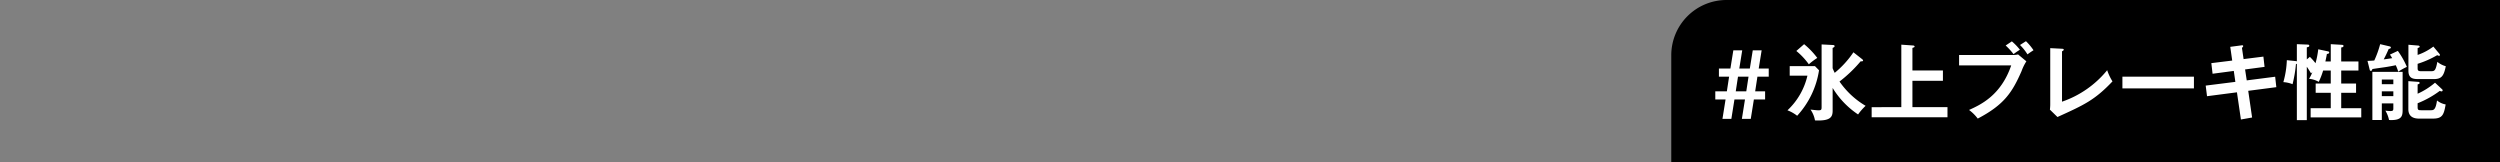 <svg xmlns="http://www.w3.org/2000/svg" xmlns:xlink="http://www.w3.org/1999/xlink" width="724" height="47" viewBox="0 0 724 47"><rect x="0" y="0" width="724" height="47" fill="#808080" stroke="none"/><defs><style>.a{fill:rgba(255,255,255,0.5);}.b{clip-path:url(#a);}.c{fill:#fff;}</style><clipPath id="a"><rect class="a" width="724" height="47" transform="translate(16 1636)"/></clipPath></defs><g class="b" transform="translate(-16 -1636)"><path d="M16,0H240a0,0,0,0,1,0,0V47a0,0,0,0,1,0,0H0a0,0,0,0,1,0,0V16A16,16,0,0,1,16,0Z" transform="translate(500 1636)"/><g transform="translate(-335.416 689.279)"><path class="c" d="M19.752-17.856A27.81,27.81,0,0,1,14.328-11.9c-.336-.72-.384-.816-.6-1.344v-5.88c.408-.168.576-.312.576-.528,0-.192-.192-.288-.432-.312l-3.336-.168V-2.064c0,.792-.048,1.008-.888,1.008-.6,0-1.7-.144-2.328-.216a7.85,7.85,0,0,1,1.3,3.144c4.536.216,5.112-1.008,5.112-2.832V-7.536A24.525,24.525,0,0,0,21.1.144a16.588,16.588,0,0,1,2.184-2.5,23.935,23.935,0,0,1-7.56-7.032,39.232,39.232,0,0,0,6.12-5.856c.312.024.7.048.7-.264,0-.144-.144-.264-.384-.456ZM3.216-18.24A19.958,19.958,0,0,1,6.84-14.376a18.161,18.161,0,0,1,2.448-1.848,22.768,22.768,0,0,0-3.816-3.984ZM1.3-13.848v2.76H6.432A19.83,19.83,0,0,1,.648-1.056,10.482,10.482,0,0,1,3.456.528,24.987,24.987,0,0,0,9.792-12.648l-1.176-1.2ZM36.84-12.6v-6.528c.528-.168.624-.216.624-.408s-.264-.288-.432-.288l-3.408-.24v18.1H25.032V.96h21.96V-1.968H36.84V-9.6h8.832v-3Zm27-7.224a19.482,19.482,0,0,1,2.28,2.5A21.815,21.815,0,0,1,67.968-18.6a17.03,17.03,0,0,0-2.328-2.424Zm4.152-.144a14.3,14.3,0,0,1,2.16,2.712c.7-.5.792-.576,1.752-1.2a15.6,15.6,0,0,0-2.184-2.616Zm-17.64,2.9v3h15.1c-2.976,8.712-8.88,11.4-12.216,12.912a12.407,12.407,0,0,1,2.52,2.5c7.7-4.032,10.008-7.632,12.7-13.776A13.382,13.382,0,0,1,69.84-15.24l-2.4-1.992a7.758,7.758,0,0,1-1.656.168Zm26.4-1.992V-2.688c0,.336-.048,1.1-.1,1.44L78.84.888c7.728-3.5,10.8-4.9,15.936-10.32a14.943,14.943,0,0,1-1.536-3.24,28.939,28.939,0,0,1-13.08,9.12V-18.144c.168-.072.5-.216.5-.5,0-.168-.192-.216-.5-.24Zm20.9,8.256v3.408h20.712V-10.8Zm31.8-4.656-6.048.744.36,3.072,6.144-.816.456,3.168-8.592,1.08.384,3.072,8.664-1.128,1.152,7.872,3.24-.576L134.088-6.7l8.136-1.056-.336-3.024L133.656-9.72l-.48-3.168,5.64-.744-.336-2.976-5.736.72-.48-3.264c.216-.168.36-.312.36-.5,0-.288-.36-.24-.48-.216l-3.264.432Zm24.912-3.264a25.124,25.124,0,0,1-.792,4.032,17.634,17.634,0,0,0-1.632-1.848l-.888.744v-3.5c.384-.072.72-.144.72-.456,0-.288-.288-.336-.5-.336l-3.1-.12v4.968c-.1-.024-.216-.048-.336-.072l-2.568-.264a26.436,26.436,0,0,1-1.008,6.36,8.59,8.59,0,0,1,2.664.6,37.022,37.022,0,0,0,.984-5.832c.12-.024.168-.048.264-.072V1.8h2.88V-13.68c.432.624.84,1.272,1.224,1.92l.384-.336a10.627,10.627,0,0,1-.96,1.92,6.831,6.831,0,0,1,2.808.888,21.31,21.31,0,0,0,1.272-3.288h2.208v3.768h-4.368V-6.12h4.368v4.464H152.16V1.008h14.664V-1.656h-5.808V-6.12h4.3V-8.808h-4.3v-3.768h4.992v-2.616h-4.992v-4.056c.144-.024.672-.072.672-.456,0-.1-.072-.288-.408-.312l-3.288-.192v5.016h-1.56c.288-1.32.36-1.752.432-2.16.552-.144.672-.168.672-.432s-.216-.312-.432-.36ZM176.112-3.048v1.464c0,.648-.216.744-.912.744a13.714,13.714,0,0,1-1.392-.12,8.626,8.626,0,0,1,1.056,2.712C178.8,1.968,178.8.408,178.8-1.392v-10.8h-8.76V1.752h2.736v-4.8ZM172.776-5.16V-6.552h3.336V-5.16Zm0-3.456V-9.96h3.336v1.344Zm14.928-10.9a16.542,16.542,0,0,1-4.56,2.424V-19.08c.408-.144.6-.216.6-.408s-.288-.312-.384-.312l-2.88-.24V-12.5c0,2.352,1.56,2.4,3,2.4h4.368c2.256,0,2.88-.936,3.456-3.72a6.665,6.665,0,0,1-2.448-1.272c-.48,2.544-.816,2.712-1.776,2.712H184.2c-.84,0-1.056-.168-1.056-.864V-14.52a27.245,27.245,0,0,0,5.664-2.5,4.67,4.67,0,0,0,.528.192.24.24,0,0,0,.264-.264.5.5,0,0,0-.12-.288Zm.48,10.464a20.976,20.976,0,0,1-5.04,3.192V-8.544c.456-.168.576-.216.576-.432a.321.321,0,0,0-.36-.312l-2.9-.216v8.112c0,2.232,1.584,2.736,3.072,2.736h4.08c2.712,0,3.144-1.128,3.648-4.1a5.441,5.441,0,0,1-2.5-1.152c-.408,2.832-1.032,2.832-1.872,2.832H184.2c-.744,0-1.056-.024-1.056-.864V-3.1a27.567,27.567,0,0,0,6.408-3.576,1.851,1.851,0,0,0,.5.144.3.3,0,0,0,.336-.312c0-.1-.024-.192-.192-.336Zm-13.056-8.136a12.031,12.031,0,0,1,.648,1.032c-.552.1-1.248.192-2.448.36.7-1.368.768-1.512,1.44-3.024a1.287,1.287,0,0,0,.432-.144.289.289,0,0,0,.192-.288c0-.144-.144-.264-.336-.312l-2.76-.648a28.732,28.732,0,0,1-1.7,4.728c-.408.048-.816.072-1.968.12l.624,2.5c.048.192.1.384.336.384.288,0,.36-.216.456-.528.264-.048.6-.1,3.768-.552,1.1-.168,2.352-.408,3-.552a12.209,12.209,0,0,1,.72,1.872,18.5,18.5,0,0,1,2.5-1.392,23.816,23.816,0,0,0-2.616-4.632Z" transform="translate(868.415 979.721)"/><path class="c" d="M7.725-5.2,6.825.425H9.4L10.3-5.2h3.05L12.45.425h2.575l.9-5.625h3.25V-7.55H16.3l.65-4.25h3.275v-2.35h-2.9l.85-5.275H15.6l-.85,5.275H11.7l.85-5.275H9.975l-.85,5.275H5.8v2.35H8.75L8.1-7.55H4.75V-5.2Zm6-2.35h-3.05l.65-4.25h3.05Z" transform="translate(843.415 980.721)"/></g></g></svg>
